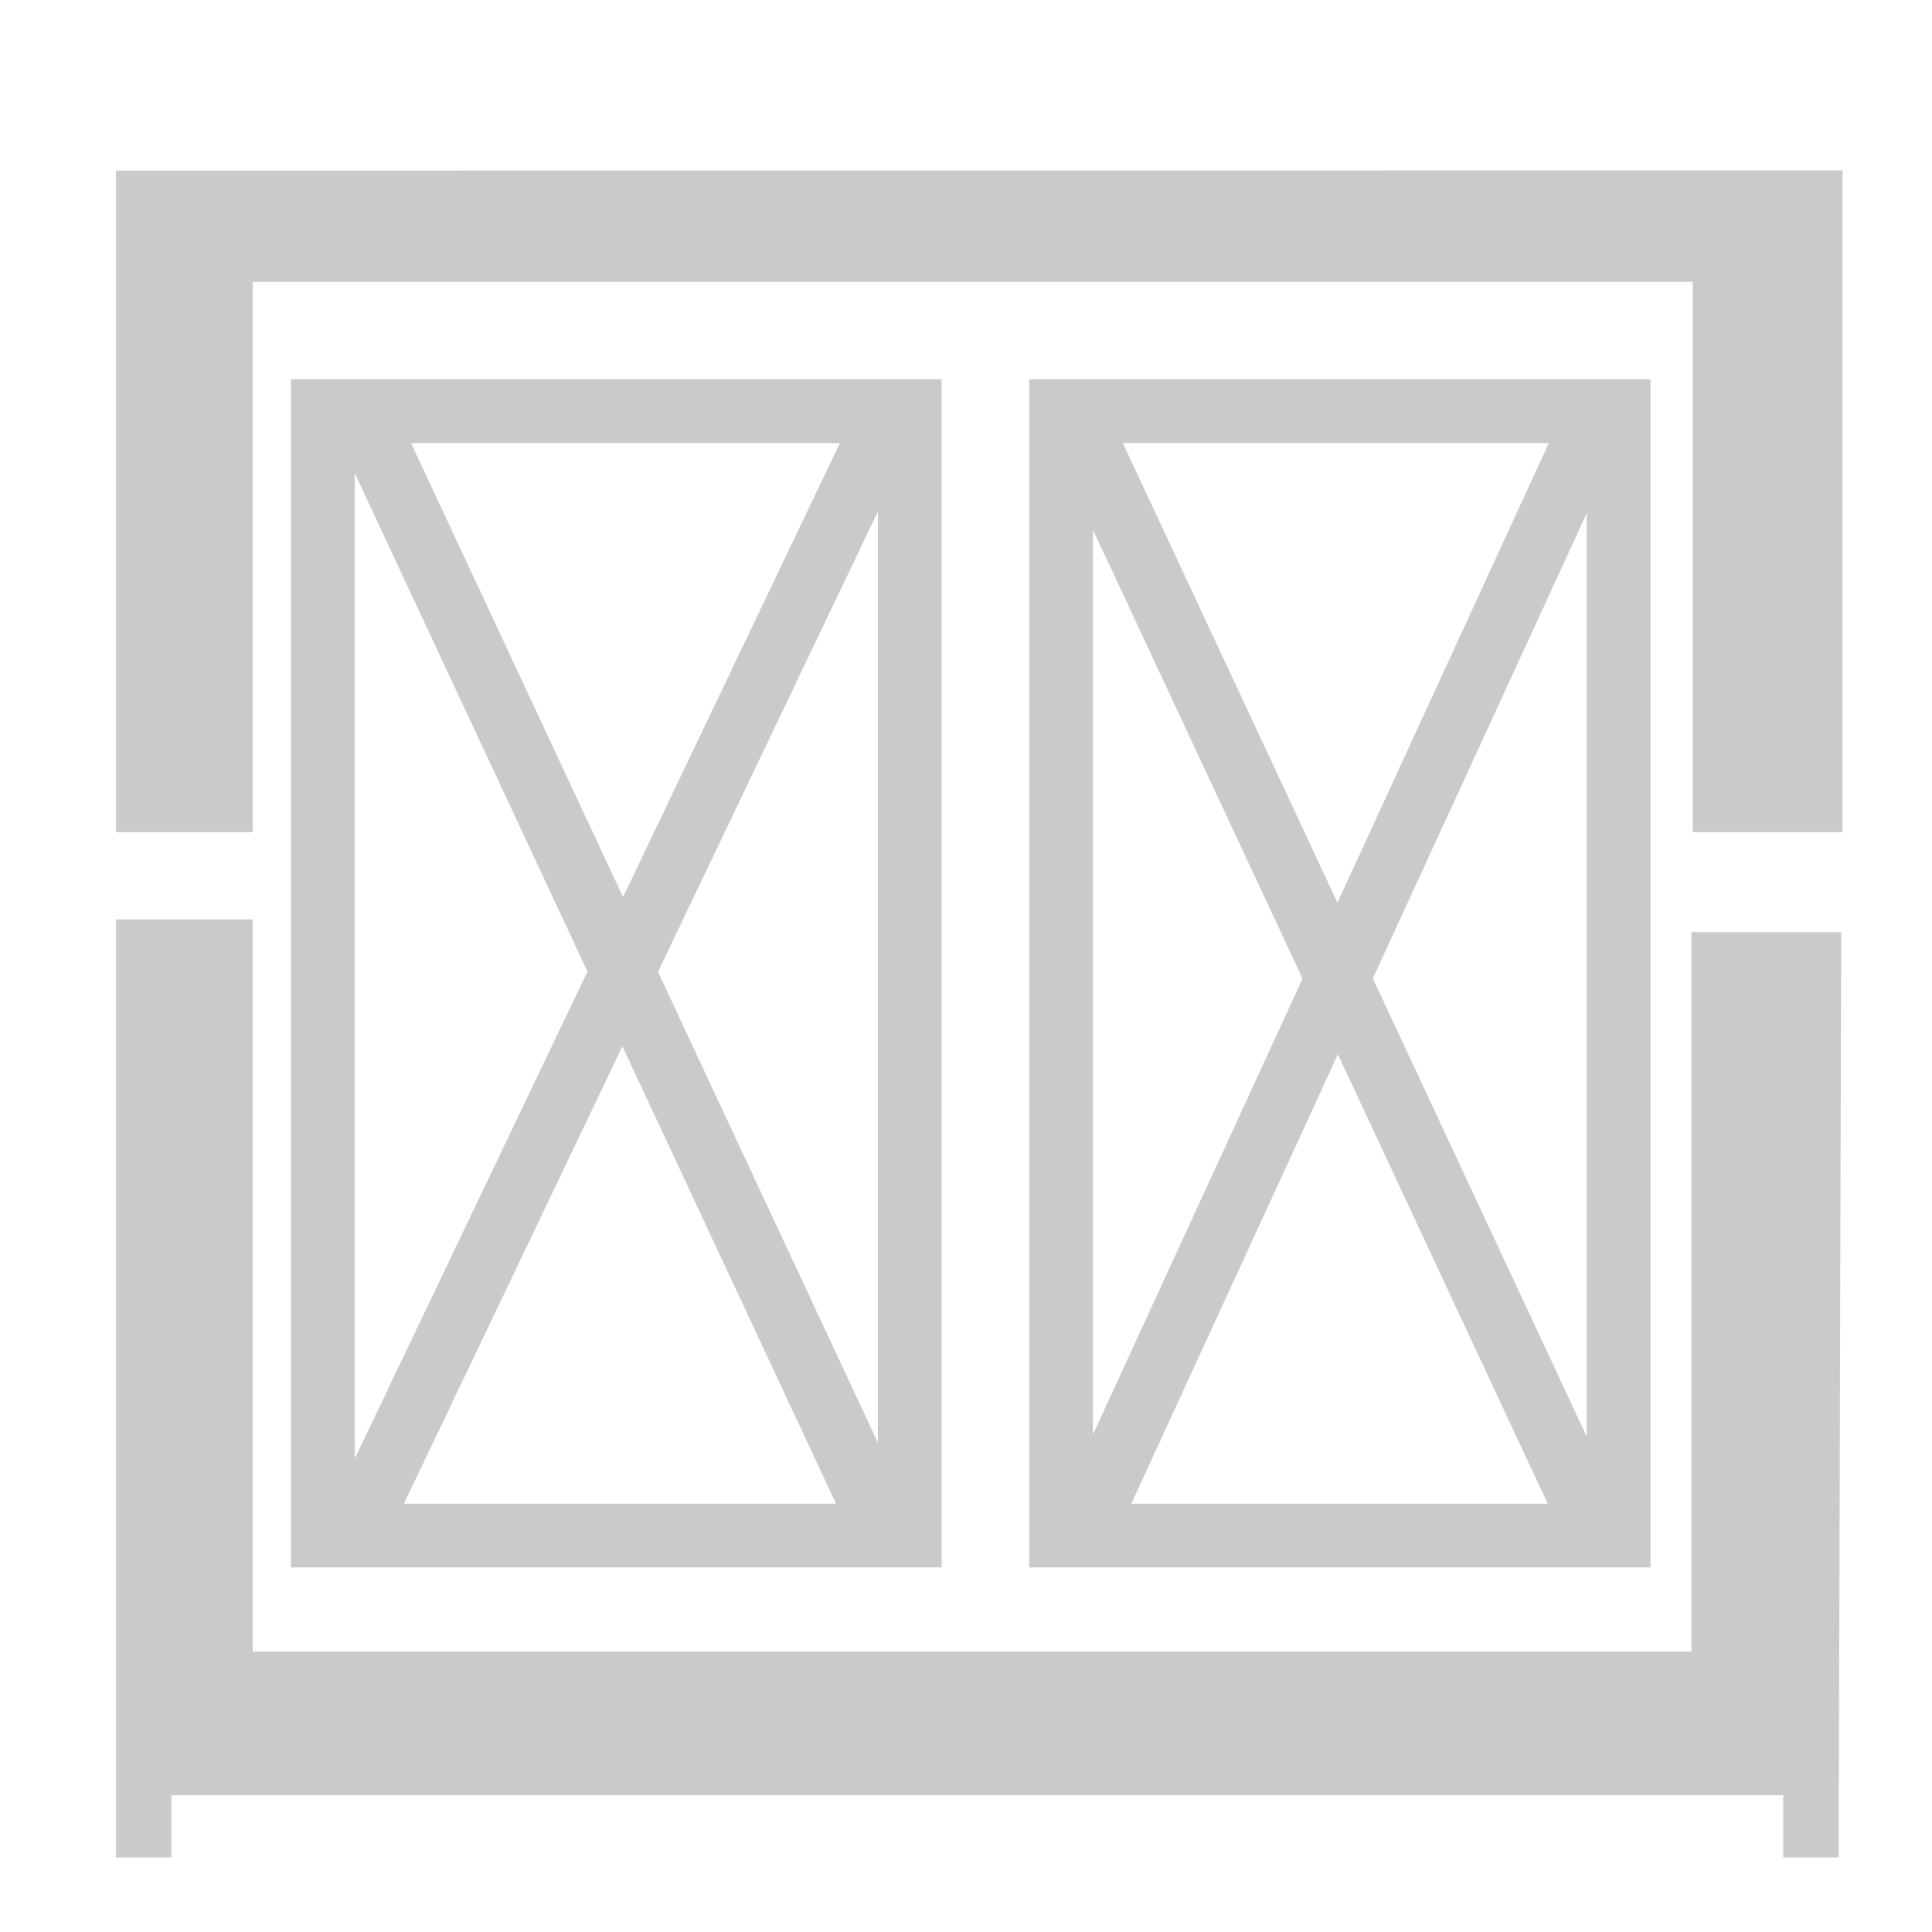 <?xml version="1.0" encoding="UTF-8"?><svg id="_イヤー_1のコピー_4" xmlns="http://www.w3.org/2000/svg" viewBox="0 0 100 100"><defs><style>.cls-1{fill:#c9caca;}.cls-2{fill:none;stroke:#c9caca;stroke-miterlimit:10;stroke-width:3.3px;}</style></defs><polygon class="cls-1" points="13.08 14.59 13.08 43.07 6 43.07 6 11.95 6 8.83 95.37 8.82 95.37 11.95 95.37 43.07 87.62 43.07 87.62 14.59 13.08 14.59"/><polygon class="cls-1" points="87.55 48.25 87.55 85.49 13.08 85.49 13.08 47.59 6 47.59 6 96.14 8.87 96.14 8.87 92.92 92.3 92.92 92.3 96.14 95.17 96.14 95.3 48.25 87.55 48.25"/><path class="cls-1" d="M45.44,22.93v54.9H18.36V22.93h27.08m3.3-3.3H15.06v61.5H48.74V19.63h0Z"/><path class="cls-1" d="M82.13,22.93v54.9h-25.56V22.93h25.56m3.3-3.3H53.27v61.5h32.16V19.63h0Z"/><line class="cls-2" x1="18.94" y1="21.83" x2="45.83" y2="79.41"/><line class="cls-2" x1="45.83" y1="21.83" x2="18.16" y2="79.75"/><line class="cls-2" x1="82.49" y1="21.83" x2="56.34" y2="78.7"/><line class="cls-2" x1="56" y1="22.3" x2="82.51" y2="79.07"/></svg>